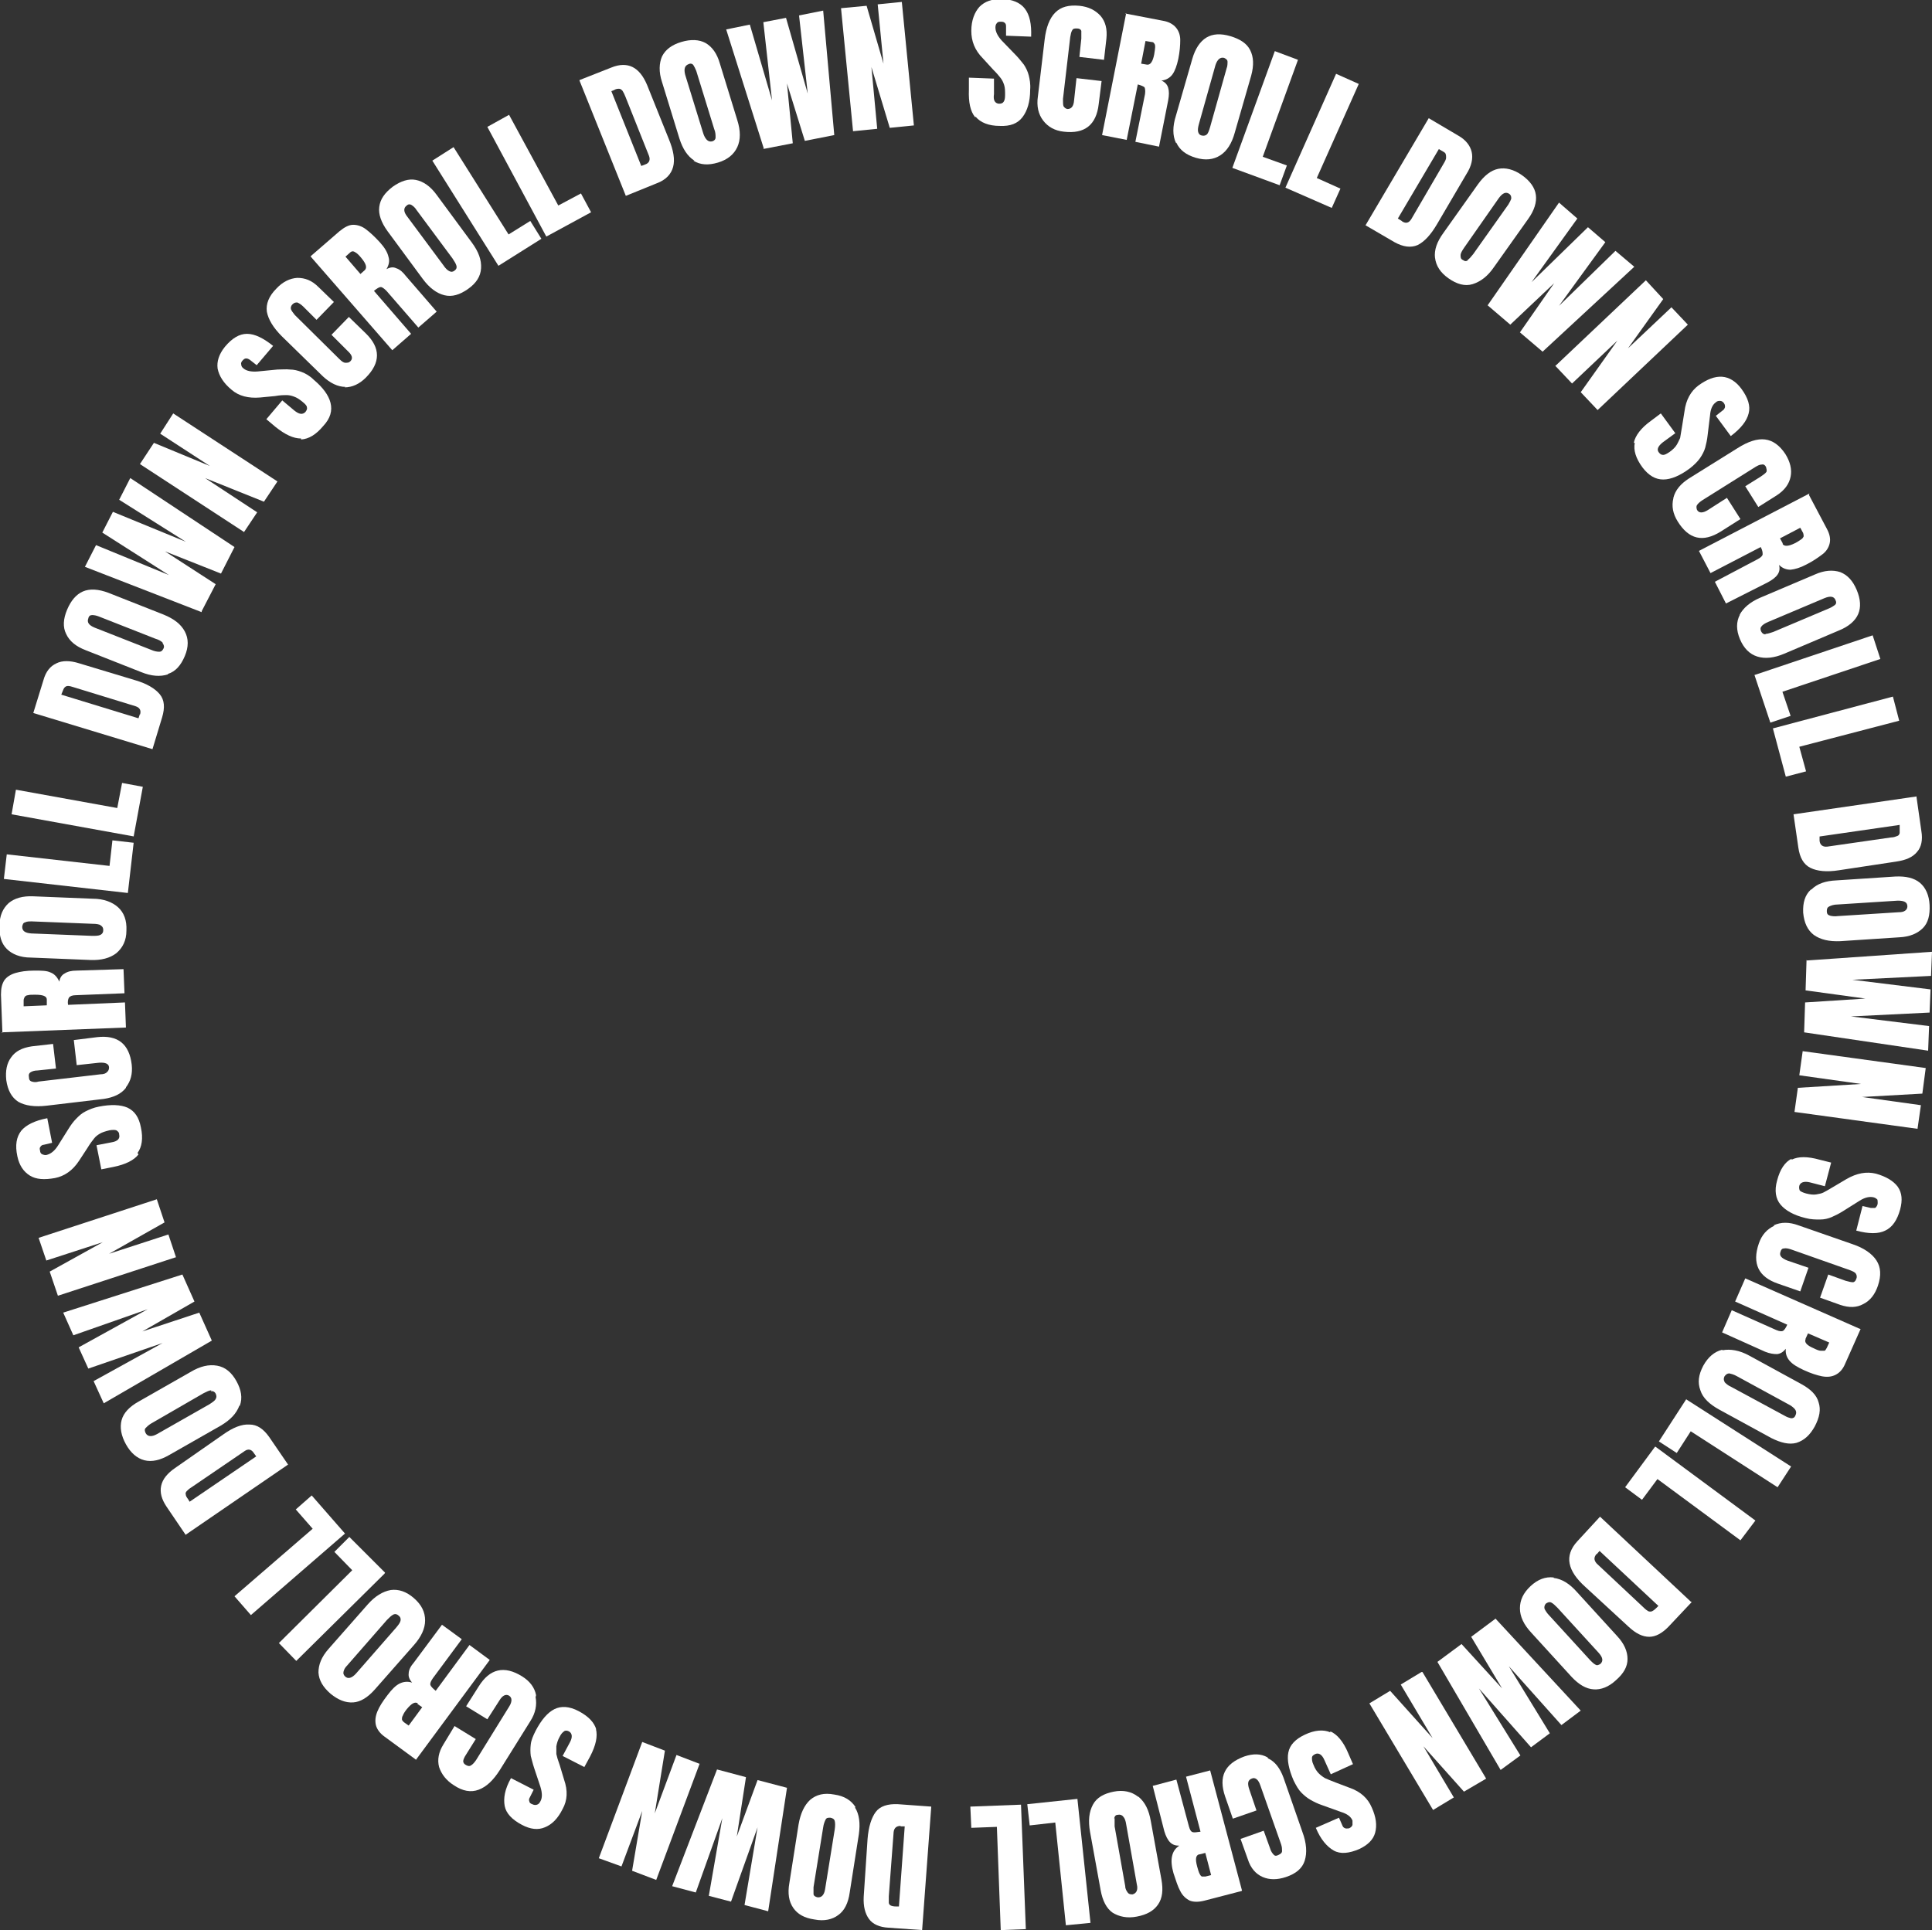 <?xml version="1.0" encoding="UTF-8"?>
<svg id="_レイヤー_1" data-name="レイヤー_1" xmlns="http://www.w3.org/2000/svg" version="1.1" viewBox="0 0 400.4 400.1">
  <rect x="0" y="0" width="400.4" height="400.1" fill="#333333" stroke="none"/>
  <!-- Generator: Adobe Illustrator 29.5.1, SVG Export Plug-In . SVG Version: 2.1.0 Build 141)  -->
  <defs>
    <style>
      .st0 {
        fill: #fff;
      }
    </style>
  </defs>
  <path class="st0" d="M202.1,24.3c-1-1.2-1.4-3.1-1.3-5.7v-2.5c0,0,5.2.2,5.2.2v3.2c-.2,1.3.2,1.9,1,2,.5,0,.8-.1,1-.4.2-.3.3-.7.3-1.4,0-.8,0-1.5-.2-2.1-.2-.6-.4-1-.7-1.4-.3-.4-.8-1-1.6-1.8l-2.1-2.3c-1.7-1.7-2.4-3.6-2.4-5.7,0-2.2.7-3.9,1.7-5,1.1-1.1,2.5-1.6,4.5-1.6,2.3,0,4,.8,4.9,2,1,1.3,1.4,3.2,1.3,5.8l-5.2-.2v-1.8c0-.3,0-.6-.2-.8-.2-.2-.4-.3-.8-.3-.4,0-.7,0-.9.3-.2.2-.3.5-.3.9,0,.8.4,1.7,1.3,2.7l2.9,3c.7.7,1.2,1.4,1.7,2,.4.6.8,1.4,1,2.2s.4,1.8.3,3c0,2.5-.6,4.4-1.6,5.7-1,1.3-2.5,1.9-4.7,1.8-2.3,0-4-.7-5-1.9Z"/>
  <path class="st0" d="M216.2,25c-1-1.3-1.4-3-1.1-5l1.4-11.8c.3-2.5,1-4.4,2.2-5.6,1.2-1.2,2.8-1.6,5-1.4,1.9.2,3.3.9,4.4,2.1,1,1.2,1.4,2.7,1.2,4.7l-.5,4.4-5.1-.6.4-3.8c0-.7,0-1.3,0-1.6-.1-.3-.4-.5-.9-.5-.5,0-.8,0-1,.4-.2.3-.3.8-.4,1.4l-1.5,12.8c0,.7,0,1.2.1,1.5.2.3.4.5.8.6.8,0,1.3-.5,1.4-1.8l.5-4.6,5.2.6-.6,4.8c-.5,4.3-2.9,6.2-7.2,5.7-1.9-.2-3.3-1-4.3-2.3Z"/>
  <path class="st0" d="M233.2,2.8l7.8,1.5c1.2.2,2.1.7,2.7,1.4.6.7.9,1.6.9,2.6,0,1.1-.1,2.4-.4,3.9-.3,1.4-.7,2.5-1.2,3.2-.5.7-1.3,1.2-2.3,1.3.7.3,1.2.8,1.4,1.5.2.7.2,1.5,0,2.6l-1.9,9.6-4.9-1,2-9.9c.1-.7,0-1.2-.1-1.4-.2-.2-.7-.4-1.4-.6l-2.3,11.5-5.1-1,5-25.3ZM237.7,13.4c.7.1,1.2-.6,1.5-2.1.1-.7.2-1.2.2-1.5s0-.6-.2-.8c-.1-.2-.3-.3-.6-.3l-1.2-.2-.9,4.7,1.2.2Z"/>
  <path class="st0" d="M243.7,29.6c-.7-1.5-.7-3.4,0-5.6l3.4-11.8c.6-2.1,1.6-3.6,2.9-4.4s3-.9,5-.3c2,.6,3.4,1.5,4.1,2.9.7,1.4.8,3.1.2,5.3l-3.4,11.8c-.6,2.2-1.6,3.8-3,4.7-1.4.9-3.1,1.1-5.1.5-2-.6-3.3-1.6-4-3.1ZM250.1,27.9c.3-.3.5-.9.7-1.6l3.4-12.1c.2-.5.2-1,.2-1.4s-.3-.6-.7-.8c-.8-.2-1.4.3-1.8,1.5l-3.4,12.1c-.2.7-.3,1.3-.2,1.7s.3.7.8.8c.4.1.8,0,1.1-.3Z"/>
  <path class="st0" d="M255.4,34.8l8.8-24.2,4.8,1.8-7.3,20.1,5,1.8-1.5,4.1-9.8-3.6Z"/>
  <path class="st0" d="M266.4,38.9l10.5-23.6,4.7,2.1-8.7,19.5,4.9,2.2-1.8,4-9.6-4.2Z"/>
  <path class="st0" d="M296.1,24.5l6.1,3.6c1.6.9,2.5,2.1,2.8,3.4.3,1.3,0,2.9-1.1,4.6l-6.1,10.4c-1.3,2.2-2.6,3.6-4,4.3-1.4.6-3,.4-4.8-.6l-6-3.5,13.1-22.2ZM290.6,45.9c.8.5,1.4.3,1.9-.5l6.7-11.5c.3-.5.5-.9.5-1.2,0-.3,0-.5-.1-.8s-.4-.4-.9-.7l-.5-.3-8.5,14.4.8.5Z"/>
  <path class="st0" d="M297.4,53.5c-.2-1.7.4-3.4,1.8-5.3l7.1-10c1.3-1.8,2.7-2.9,4.2-3.2,1.5-.3,3.2.1,4.9,1.3,1.7,1.2,2.7,2.6,2.9,4.1.2,1.5-.3,3.2-1.6,5l-7.1,10c-1.3,1.9-2.8,3-4.4,3.5s-3.3,0-5-1.2c-1.7-1.2-2.6-2.6-2.8-4.3ZM304.1,53.9c.4-.2.7-.6,1.2-1.2l7.3-10.3c.3-.5.5-.9.6-1.2,0-.4,0-.7-.4-1-.7-.5-1.4-.2-2.2.9l-7.2,10.3c-.4.6-.7,1.1-.7,1.5,0,.4,0,.8.5,1,.4.3.7.3,1.1,0Z"/>
  <path class="st0" d="M308.3,63.3l14.8-21.3,3.8,3.3-9.5,13.2,11.7-11.4,3.6,3.1-9.6,13.2,11.7-11.4,3.9,3.3-19,17.6-4.7-4,7.1-10.2-9.1,8.6-4.8-4.1Z"/>
  <path class="st0" d="M322.4,75.8l18.7-17.7,3.6,3.9-7.3,10.2,9-8.5,3.4,3.6-18.7,17.7-3.5-3.7,7.6-10.7-9.4,8.9-3.5-3.7Z"/>
  <path class="st0" d="M338.6,91.8c.3-1.5,1.5-3.1,3.6-4.6l2-1.5,3,4.1-2.6,1.9c-1,.8-1.3,1.5-.8,2.1.3.4.6.5.9.5s.7-.2,1.3-.6c.7-.5,1.2-1,1.5-1.5.3-.5.5-1,.7-1.4.1-.5.2-1.3.4-2.4l.5-3.1c.3-2.4,1.3-4.2,2.9-5.4,1.8-1.3,3.4-1.9,4.9-1.8,1.5.1,2.9,1,4,2.5,1.4,1.9,1.9,3.6,1.5,5.1-.4,1.6-1.6,3.1-3.7,4.7l-3.1-4.2,1.4-1.1c.3-.2.4-.4.5-.7,0-.3,0-.5-.2-.8-.2-.3-.5-.5-.8-.5-.3,0-.6,0-.9.3-.7.5-1.1,1.4-1.2,2.7l-.5,4.1c-.1,1-.3,1.8-.5,2.6-.2.7-.6,1.5-1.1,2.2-.5.7-1.2,1.4-2.1,2.1-2,1.5-3.9,2.3-5.5,2.3-1.6,0-3-.8-4.3-2.5-1.4-1.9-1.9-3.6-1.6-5.1Z"/>
  <path class="st0" d="M346.8,103.2c.4-1.6,1.5-2.9,3.2-4l10.1-6.3c2.2-1.4,4.1-2,5.7-1.8,1.6.2,3,1.2,4.2,3,1,1.6,1.4,3.2,1.1,4.7-.3,1.5-1.2,2.8-2.9,3.9l-3.8,2.4-2.7-4.3,3.2-2c.6-.4,1-.7,1.2-1,.1-.3,0-.6-.1-1-.2-.4-.5-.6-.9-.5-.4,0-.8.2-1.3.5l-11,6.9c-.6.4-.9.7-1.1,1-.2.3-.1.7,0,1,.4.7,1.2.7,2.3,0l3.9-2.5,2.8,4.4-4.1,2.6c-3.7,2.3-6.6,1.6-8.9-2.1-1-1.6-1.3-3.2-.9-4.8Z"/>
  <path class="st0" d="M374.9,102.6l3.7,7c.6,1.1.8,2.1.6,3-.2.9-.7,1.7-1.5,2.3s-1.9,1.4-3.3,2.1c-1.3.7-2.4,1-3.3,1.1-.9,0-1.7-.3-2.4-1,.2.8.1,1.4-.3,2-.4.6-1.1,1.1-2,1.6l-8.7,4.4-2.3-4.5,8.9-4.7c.6-.3,1-.7,1-1,0-.3,0-.8-.4-1.5l-10.4,5.4-2.4-4.6,22.9-11.9ZM369.4,112.7c.3.6,1.2.6,2.6-.1.6-.3,1-.6,1.3-.8.3-.2.4-.4.5-.6,0-.2,0-.4-.1-.7l-.6-1.1-4.2,2.2.6,1.1Z"/>
  <path class="st0" d="M360.5,127.5c.8-1.5,2.2-2.7,4.3-3.6l11.3-4.8c2-.9,3.8-1,5.3-.5,1.5.6,2.6,1.8,3.4,3.7.8,1.9.9,3.6.3,5s-2,2.6-4,3.4l-11.3,4.8c-2.1.9-4,1.1-5.6.6-1.6-.5-2.8-1.7-3.6-3.6s-.8-3.6,0-5.1ZM365.9,131.4c.4,0,1-.2,1.6-.4l11.6-4.9c.5-.2.9-.5,1.2-.7.3-.3.3-.6.1-1-.3-.8-1.1-.9-2.3-.4l-11.6,4.9c-.7.3-1.2.6-1.4.9-.3.3-.3.7-.1,1.1.2.4.5.6.9.6Z"/>
  <path class="st0" d="M363.7,139.9l24.4-8.2,1.6,4.9-20.3,6.8,1.7,5-4.2,1.4-3.3-9.9Z"/>
  <path class="st0" d="M367.4,151l24.9-6.6,1.3,5-20.7,5.4,1.4,5.1-4.2,1.1-2.7-10.1Z"/>
  <path class="st0" d="M397.2,165.3l1,7c.3,1.8,0,3.3-.9,4.3-.9,1.1-2.3,1.7-4.3,2l-11.9,1.8c-2.5.4-4.5.2-5.9-.5-1.4-.7-2.2-2.1-2.5-4.2l-1-6.9,25.5-3.7ZM377.1,174.3c.1.9.7,1.3,1.6,1.2l13.2-1.9c.6,0,1-.2,1.3-.3s.4-.3.5-.6c0-.3,0-.6,0-1.1v-.6c0,0-16.6,2.4-16.6,2.4v.9Z"/>
  <path class="st0" d="M375.4,184.4c1.2-1.2,2.9-1.8,5.2-1.9l12.2-.8c2.2-.1,3.9.3,5.1,1.3s1.9,2.6,2,4.6c.1,2.1-.3,3.7-1.4,4.8-1.1,1.1-2.7,1.8-4.9,1.9l-12.2.8c-2.3.1-4.1-.3-5.5-1.3-1.3-1-2-2.5-2.2-4.6-.1-2.1.4-3.7,1.6-4.8ZM379.2,189.8c.4.1,1,.2,1.7.1l12.6-.8c.6,0,1-.1,1.3-.3.3-.2.5-.5.5-.9,0-.9-.7-1.2-2-1.2l-12.5.8c-.7,0-1.3.2-1.7.4-.4.2-.5.5-.5,1,0,.5.2.8.7.9Z"/>
  <path class="st0" d="M374.5,199.1l25.9-1.8-.2,5-16.3.8,16.2,2-.2,4.8-16.3.8,16.2,2-.2,5.1-25.7-3.8.2-6.2,12.5-.8-12.4-1.7.2-6.3Z"/>
  <path class="st0" d="M373.6,217.9l25.5,3.5-.7,5.3-12.5.7,12.2,1.7-.7,4.9-25.5-3.5.7-5,13.1-.8-12.8-1.8.7-5Z"/>
  <path class="st0" d="M371.3,240.4c1.4-.7,3.3-.7,5.8,0l2.4.6-1.3,4.9-3.1-.8c-1.2-.3-2,0-2.2.7-.1.4,0,.8.1,1,.2.2.6.4,1.3.6.8.2,1.5.3,2.1.2s1.1-.2,1.5-.4c.4-.2,1.1-.6,2.1-1.2l2.7-1.6c2.1-1.2,4.1-1.6,6.1-1.1,2.1.6,3.6,1.5,4.5,2.7.9,1.3,1,2.8.5,4.7-.6,2.2-1.6,3.7-3.1,4.4-1.4.7-3.4.7-6,0l1.3-5.1,1.7.4c.3,0,.6,0,.9,0,.2-.1.4-.4.5-.7.1-.4,0-.7,0-1-.2-.2-.4-.4-.8-.5-.8-.2-1.8,0-2.9.7l-3.5,2.2c-.8.5-1.6.9-2.3,1.2-.7.3-1.5.5-2.4.5-.9,0-1.9,0-3-.3-2.5-.6-4.2-1.6-5.2-2.8-1-1.2-1.3-2.9-.7-5,.6-2.3,1.6-3.8,3-4.5Z"/>
  <path class="st0" d="M367.6,254c1.5-.7,3.2-.7,5.1,0l11.2,3.9c2.4.8,4.1,2,5,3.4.9,1.4,1,3.1.3,5.2-.6,1.8-1.6,3.1-3,3.8-1.4.8-3,.8-4.8.2l-4.2-1.5,1.7-4.8,3.6,1.3c.7.2,1.2.3,1.5.3.3,0,.6-.3.7-.7.2-.4.1-.8-.1-1.1-.2-.3-.7-.5-1.2-.7l-12.2-4.3c-.6-.2-1.1-.3-1.5-.2-.4,0-.6.3-.7.7-.3.8.2,1.3,1.4,1.8l4.4,1.5-1.7,4.9-4.6-1.6c-4.1-1.4-5.4-4.2-4-8.3.6-1.8,1.7-3,3.2-3.7Z"/>
  <path class="st0" d="M385.6,275.5l-3.2,7.2c-.5,1.2-1.2,1.9-2,2.3-.8.4-1.7.5-2.8.3-1-.2-2.3-.6-3.8-1.3-1.3-.6-2.3-1.2-2.9-1.9-.6-.7-.9-1.5-.8-2.5-.5.6-1,1-1.8,1.1-.7,0-1.5-.1-2.5-.5l-8.9-4,2-4.6,9.2,4.1c.7.3,1.1.3,1.4.2.3-.2.6-.6.9-1.3l-10.8-4.8,2.1-4.8,23.6,10.4ZM374.2,277.6c-.3.7.3,1.3,1.7,1.9.6.3,1.1.5,1.4.5s.6,0,.8,0,.3-.3.5-.6l.5-1.1-4.4-1.9-.5,1.1Z"/>
  <path class="st0" d="M357,279.9c1.6-.3,3.5,0,5.5,1.1l10.8,5.9c2,1.1,3.2,2.3,3.6,3.8.5,1.5.2,3.1-.8,5-1,1.8-2.2,2.9-3.8,3.4-1.5.4-3.2,0-5.2-1l-10.8-5.9c-2-1.1-3.4-2.4-3.9-4-.6-1.6-.4-3.2.6-5.1,1-1.8,2.3-2.9,3.9-3.3ZM357.4,286.5c.3.3.7.7,1.4,1l11.1,6c.5.3.9.4,1.3.5.4,0,.7-.1.9-.6.4-.8,0-1.4-1.1-2.1l-11-6c-.7-.4-1.2-.5-1.6-.6-.4,0-.7.2-1,.6-.2.4-.2.8,0,1.1Z"/>
  <path class="st0" d="M349.5,290.1l21.7,13.9-2.8,4.3-18-11.6-2.9,4.5-3.7-2.4,5.7-8.8Z"/>
  <path class="st0" d="M343.1,299.9l20.7,15.3-3.1,4.1-17.2-12.7-3.2,4.3-3.5-2.6,6.2-8.4Z"/>
  <path class="st0" d="M350.6,332.1l-4.9,5.2c-1.3,1.3-2.6,2-3.9,2-1.4,0-2.8-.7-4.3-2.1l-8.9-8.2c-1.9-1.7-3-3.3-3.3-4.9-.3-1.5.2-3.1,1.6-4.6l4.7-5.1,18.8,17.6ZM330.9,322.1c-.6.7-.6,1.3,0,2l9.7,9.1c.4.4.8.7,1,.8.3.1.5.1.8,0,.2-.1.5-.3.9-.7l.4-.4-12.2-11.4-.6.7Z"/>
  <path class="st0" d="M322,327.1c1.7.2,3.3,1.2,4.8,2.9l8.3,9.1c1.5,1.6,2.2,3.2,2.2,4.8,0,1.6-.8,3-2.4,4.4-1.5,1.4-3.1,2-4.6,1.9-1.6-.1-3.1-1-4.6-2.6l-8.3-9.1c-1.6-1.7-2.4-3.4-2.4-5.1,0-1.7.7-3.2,2.2-4.6,1.5-1.4,3.1-2,4.8-1.8ZM320.1,333.5c.2.4.5.9,1,1.4l8.5,9.3c.4.4.7.7,1.1.9.3.2.7,0,1-.2.6-.6.5-1.3-.4-2.3l-8.5-9.3c-.5-.5-.9-.9-1.3-1.1-.4-.2-.8,0-1.1.2-.3.3-.4.7-.3,1.1Z"/>
  <path class="st0" d="M310,335.6l17.6,19-4,3-10.9-12.2,8.5,13.9-3.9,2.9-10.8-12.2,8.6,13.9-4.1,3-13.1-22.4,5-3.7,8.4,9.2-6.4-10.7,5.1-3.8Z"/>
  <path class="st0" d="M294.8,346.6l13.2,22.1-4.6,2.7-8.4-9.4,6.3,10.6-4.3,2.6-13.2-22.1,4.3-2.6,8.8,9.8-6.6-11.1,4.3-2.6Z"/>
  <path class="st0" d="M275.7,358.9c1.4.6,2.7,2.1,3.7,4.5l1,2.3-4.6,2.1-1.3-2.9c-.5-1.2-1.2-1.6-1.9-1.3-.4.2-.7.4-.7.8,0,.3,0,.8.3,1.4.3.8.7,1.4,1.1,1.8.4.4.8.7,1.3,1,.4.2,1.2.5,2.2.9l2.9,1.1c2.3.8,3.8,2.2,4.6,4.1.9,2,1.1,3.7.7,5.2s-1.6,2.6-3.3,3.4c-2.1.9-3.9,1.1-5.3.3s-2.7-2.3-3.7-4.7l4.8-2.1.7,1.6c.1.3.3.5.6.6.3.1.5,0,.8,0,.4-.2.6-.4.7-.7,0-.3,0-.6,0-.9-.3-.8-1.1-1.4-2.4-1.8l-3.9-1.4c-.9-.3-1.7-.7-2.4-1.1-.7-.4-1.3-.9-1.9-1.5-.6-.6-1.1-1.5-1.6-2.5-1-2.3-1.4-4.3-1.1-5.8.3-1.6,1.5-2.8,3.4-3.7,2.1-1,3.9-1.1,5.3-.5Z"/>
  <path class="st0" d="M262.8,364.5c1.5.7,2.5,2.1,3.2,4l3.9,11.2c.9,2.4,1,4.4.5,6-.5,1.6-1.8,2.7-3.9,3.4-1.8.6-3.4.6-4.8,0-1.4-.6-2.5-1.8-3.1-3.7l-1.5-4.2,4.8-1.7,1.3,3.6c.2.7.5,1.1.8,1.4s.6.2,1,0c.4-.2.7-.4.7-.8,0-.4,0-.8-.2-1.4l-4.3-12.2c-.2-.6-.5-1.1-.8-1.3-.3-.2-.6-.3-1-.1-.8.3-.9,1-.5,2.2l1.5,4.4-4.9,1.7-1.6-4.6c-1.4-4.1-.1-6.8,4-8.3,1.8-.6,3.4-.6,4.8.2Z"/>
  <path class="st0" d="M257.3,392l-7.7,2c-1.2.3-2.2.3-3,0-.8-.4-1.5-1-2-2-.5-.9-.9-2.2-1.4-3.7-.4-1.4-.5-2.6-.3-3.5.2-.9.6-1.6,1.5-2.2-.8,0-1.4-.2-1.9-.7s-.9-1.3-1.2-2.3l-2.4-9.4,4.9-1.3,2.6,9.7c.2.7.4,1.1.8,1.2.3.1.8,0,1.6-.1l-3-11.4,5-1.3,6.6,24.9ZM248.5,384.4c-.7.2-.8,1-.4,2.5.2.7.3,1.1.5,1.5s.3.5.5.6c.2,0,.4,0,.7,0l1.2-.3-1.2-4.6-1.2.3Z"/>
  <path class="st0" d="M236,372.5c1.3,1.1,2.1,2.7,2.5,5l2.2,12.1c.4,2.2.2,3.9-.7,5.2-.9,1.3-2.3,2.1-4.4,2.5-2,.4-3.7,0-5-.8-1.3-.9-2.1-2.5-2.5-4.7l-2.2-12.1c-.4-2.3-.2-4.1.6-5.6s2.3-2.3,4.3-2.7c2-.4,3.7,0,5,1ZM231,376.9c0,.4,0,1,0,1.7l2.2,12.4c0,.6.3,1,.5,1.3.2.3.5.4,1,.4.8-.2,1.2-.9.9-2.1l-2.2-12.4c-.1-.7-.3-1.3-.6-1.6-.2-.3-.6-.5-1.1-.4-.5,0-.7.3-.8.8Z"/>
  <path class="st0" d="M223.3,373l2.7,25.6-5.1.5-2.2-21.3-5.3.6-.5-4.4,10.4-1.1Z"/>
  <path class="st0" d="M211.6,374.1l1,25.8-5.2.2-.8-21.4-5.3.2-.2-4.4,10.5-.4Z"/>
  <path class="st0" d="M191.2,400.1l-7.1-.5c-1.8-.1-3.2-.7-4-1.8-.8-1.1-1.2-2.6-1.1-4.6l.8-12c.2-2.5.8-4.4,1.7-5.6s2.5-1.7,4.6-1.6l6.9.5-1.9,25.7ZM186.7,378.5c-.9,0-1.4.4-1.5,1.3l-1,13.3c0,.6,0,1,0,1.3,0,.3.2.5.4.6.2.1.6.2,1.1.2h.6s1.2-16.6,1.2-16.6h-.9Z"/>
  <path class="st0" d="M177.2,374.7c.9,1.4,1.1,3.3.8,5.5l-1.9,12.1c-.3,2.2-1.1,3.8-2.4,4.7-1.2.9-2.9,1.3-4.9.9-2.1-.3-3.5-1.1-4.4-2.4s-1.2-3-.8-5.2l1.9-12.1c.4-2.3,1.2-4,2.4-5.1,1.3-1.1,2.9-1.5,5-1.1,2.1.3,3.5,1.2,4.4,2.6ZM171.1,377.2c-.2.4-.4.9-.5,1.6l-2,12.4c0,.6,0,1,0,1.4s.4.6.8.7c.8.1,1.4-.4,1.6-1.7l2-12.4c.1-.7.1-1.3,0-1.7s-.4-.6-.9-.7c-.5,0-.8,0-1,.4Z"/>
  <path class="st0" d="M163.1,370.6l-3.9,25.6-4.9-1.3,2.7-16.1-5.5,15.4-4.6-1.2,2.8-16.1-5.5,15.4-4.9-1.3,9.3-24.2,6,1.6-1.9,12.3,4.3-11.7,6.1,1.6Z"/>
  <path class="st0" d="M145,365.6l-9,24.1-5-1.9,2.1-12.4-4.3,11.5-4.7-1.7,9-24.1,4.7,1.8-2.1,13,4.5-12.1,4.7,1.8Z"/>
  <path class="st0" d="M123.5,358.4c.4,1.5,0,3.4-1.2,5.7l-1.2,2.2-4.5-2.3,1.5-2.8c.6-1.1.5-1.9-.2-2.3-.4-.2-.8-.2-1,0-.3.2-.6.5-.9,1.1-.4.7-.6,1.4-.7,2,0,.6,0,1.1,0,1.6.1.5.3,1.2.7,2.3l.9,3c.8,2.3.7,4.3-.3,6.1-1,2-2.2,3.2-3.7,3.8-1.4.6-3,.4-4.7-.5-2.1-1.1-3.3-2.4-3.6-3.9-.3-1.6,0-3.5,1.3-5.8l4.7,2.4-.8,1.6c-.2.3-.2.6-.1.8,0,.3.3.5.6.6.4.2.7.2,1,.1.3-.1.5-.3.7-.7.4-.7.4-1.7,0-3l-1.3-3.9c-.3-.9-.5-1.8-.7-2.5-.1-.8-.1-1.6,0-2.4.1-.9.5-1.8,1-2.8,1.2-2.3,2.5-3.8,3.9-4.5,1.4-.7,3.1-.6,5,.4,2.1,1.1,3.3,2.4,3.7,3.9Z"/>
  <path class="st0" d="M111,351.8c.3,1.6,0,3.3-1.1,5l-6.3,10.1c-1.4,2.2-2.8,3.5-4.4,4.1s-3.3.3-5.1-.9c-1.6-1-2.6-2.3-3.1-3.8-.4-1.5-.1-3.1.9-4.7l2.3-3.8,4.4,2.7-2,3.2c-.4.6-.6,1.1-.6,1.4,0,.3.2.6.6.8.4.2.7.3,1.1,0,.3-.2.6-.5,1-1.1l6.8-11c.4-.6.5-1.1.5-1.4,0-.4-.2-.7-.5-.9-.7-.4-1.4,0-2,1l-2.5,3.9-4.4-2.7,2.6-4.1c2.3-3.7,5.3-4.4,9-2.1,1.6,1,2.6,2.3,2.9,3.9Z"/>
  <path class="st0" d="M86.1,364.7l-6.4-4.7c-1-.7-1.6-1.6-1.8-2.4-.2-.9-.1-1.8.3-2.8s1.1-2.1,2.1-3.4c.9-1.2,1.7-2,2.5-2.4s1.7-.5,2.6-.2c-.5-.6-.8-1.2-.7-1.9,0-.7.4-1.5,1.1-2.3l5.8-7.8,4.1,3-6,8.1c-.4.6-.6,1-.5,1.4.1.3.5.7,1.1,1.2l7-9.5,4.2,3.1-15.3,20.7ZM86.6,353.1c-.6-.4-1.3,0-2.3,1.2-.4.5-.7,1-.8,1.3-.2.3-.2.6-.2.8,0,.2.2.4.4.6l1,.7,2.8-3.8-1-.7Z"/>
  <path class="st0" d="M88.1,335.9c0,1.7-.8,3.4-2.3,5.1l-8.1,9.2c-1.5,1.7-3,2.6-4.5,2.7-1.6.1-3.1-.5-4.7-1.8-1.6-1.4-2.4-2.8-2.5-4.4,0-1.6.6-3.2,2.1-4.9l8.1-9.2c1.5-1.7,3.1-2.7,4.8-3,1.6-.2,3.2.3,4.8,1.7,1.6,1.4,2.3,2.9,2.3,4.6ZM81.5,334.7c-.4.2-.8.6-1.3,1.1l-8.3,9.5c-.4.4-.6.8-.7,1.2s0,.7.3,1c.6.6,1.4.4,2.3-.6l8.3-9.5c.5-.6.8-1,.9-1.4.1-.4,0-.8-.4-1.1-.3-.3-.7-.4-1.1-.2Z"/>
  <path class="st0" d="M79.7,326.2l-18.3,18.1-3.6-3.7,15.2-15.1-3.7-3.8,3.1-3.1,7.4,7.4Z"/>
  <path class="st0" d="M71.5,317.9l-19.5,16.9-3.4-3.9,16.2-14-3.5-4,3.3-2.9,6.9,7.9Z"/>
  <path class="st0" d="M38.5,318.2l-4-5.9c-1-1.5-1.4-2.9-1.1-4.3s1.3-2.6,2.9-3.7l9.9-6.9c2.1-1.5,3.9-2.2,5.5-2.1,1.6,0,2.9.9,4.1,2.6l3.9,5.7-21.3,14.6ZM52.6,301.2c-.5-.8-1.2-.9-1.9-.4l-11,7.5c-.5.3-.8.6-1,.8-.2.2-.3.5-.2.7,0,.3.2.6.5,1l.3.5,13.8-9.4-.5-.7Z"/>
  <path class="st0" d="M49.6,291.4c-.6,1.6-1.8,2.9-3.8,4.1l-10.7,6.1c-1.9,1.1-3.6,1.5-5.2,1.1-1.5-.4-2.8-1.5-3.8-3.3-1-1.8-1.3-3.5-.9-5s1.6-2.8,3.6-3.9l10.7-6.1c2-1.2,3.8-1.6,5.5-1.3s3,1.4,4,3.2,1.3,3.5.7,5.1ZM43.8,288.2c-.4,0-1,.3-1.6.6l-10.9,6.3c-.5.3-.8.6-1.1.9s-.2.7,0,1.1c.4.7,1.2.8,2.3.2l10.9-6.2c.6-.4,1.1-.7,1.3-1.1.2-.3.2-.7,0-1.1-.2-.4-.6-.6-1-.5Z"/>
  <path class="st0" d="M43.9,277.9l-22.4,13-2.1-4.6,14.3-7.9-15.4,5.3-2-4.4,14.3-7.9-15.4,5.4-2.1-4.7,24.7-7.9,2.5,5.6-10.8,6.2,11.8-3.9,2.6,5.8Z"/>
  <path class="st0" d="M36.5,260.6l-24.5,8-1.7-5,11-6.1-11.7,3.8-1.6-4.7,24.5-8,1.6,4.8-11.5,6.5,12.3-4,1.6,4.8Z"/>
  <path class="st0" d="M28.7,239.3c-.9,1.2-2.7,2.1-5.2,2.6l-2.5.5-1-5,3.1-.6c1.3-.2,1.8-.8,1.6-1.6,0-.5-.3-.7-.6-.9-.3-.1-.8-.1-1.4,0-.8.2-1.5.4-2,.7s-.9.6-1.2,1c-.3.4-.8,1-1.4,2l-1.7,2.6c-1.3,2-3,3.2-5,3.6-2.2.4-3.9.3-5.2-.5s-2.2-2.1-2.6-4c-.5-2.3-.2-4,.8-5.3,1-1.2,2.8-2.1,5.4-2.6l1,5.1-1.7.4c-.3,0-.6.2-.7.4-.2.2-.2.5-.1.8,0,.4.2.7.5.8s.6.2.9.1c.8-.2,1.6-.8,2.3-1.9l2.2-3.5c.5-.8,1-1.5,1.6-2.1s1.1-1.1,1.9-1.5c.8-.4,1.7-.8,2.8-1,2.5-.5,4.5-.4,5.9.2,1.5.7,2.4,2,2.8,4.1.5,2.3.2,4.1-.7,5.3Z"/>
  <path class="st0" d="M26.1,225.5c-1,1.3-2.6,2-4.6,2.3l-11.8,1.4c-2.5.3-4.5,0-5.9-.8-1.4-.9-2.2-2.4-2.5-4.5-.2-1.9.1-3.5,1-4.7.9-1.3,2.3-2,4.3-2.3l4.4-.5.6,5.1-3.8.4c-.7,0-1.2.2-1.5.4-.3.2-.4.5-.3,1,0,.5.2.8.6.9.3.1.8.2,1.4,0l12.8-1.5c.7,0,1.2-.2,1.4-.5.3-.2.4-.6.4-.9,0-.8-.8-1.1-2.1-1l-4.6.5-.6-5.2,4.8-.6c4.3-.5,6.7,1.4,7.2,5.7.2,1.9-.2,3.4-1.2,4.7Z"/>
  <path class="st0" d="M.5,214.1l-.3-7.9c0-1.3.2-2.2.7-3,.5-.7,1.3-1.2,2.3-1.5,1-.3,2.3-.5,3.9-.5,1.5,0,2.6,0,3.4.4.8.3,1.4,1,1.8,1.9.1-.8.5-1.4,1.1-1.7.6-.4,1.4-.6,2.5-.6l9.7-.3.2,5-10.1.4c-.7,0-1.2.2-1.4.5-.2.3-.3.8-.2,1.5l11.8-.5.2,5.2-25.8,1ZM9.7,207.2c0-.7-.8-1-2.4-1-.7,0-1.2,0-1.5.1-.3,0-.6.2-.7.4-.1.2-.2.4-.2.7v1.2s4.8-.2,4.8-.2v-1.2Z"/>
  <path class="st0" d="M24.1,197.6c-1.3,1-3.1,1.5-5.4,1.4l-12.3-.5c-2.2,0-3.9-.7-5-1.8-1.1-1.1-1.6-2.7-1.5-4.8,0-2.1.7-3.6,1.9-4.7,1.2-1,2.9-1.5,5.1-1.4l12.3.5c2.3,0,4.1.7,5.3,1.8,1.2,1.1,1.8,2.7,1.7,4.8,0,2.1-.8,3.6-2.1,4.7ZM20.9,191.8c-.4-.2-.9-.3-1.7-.3l-12.6-.5c-.6,0-1,0-1.4.2-.4.1-.5.4-.6.9,0,.9.6,1.3,1.9,1.4l12.6.5c.7,0,1.3,0,1.7-.2.4-.2.6-.5.6-1,0-.5-.2-.8-.6-1Z"/>
  <path class="st0" d="M26.4,185.1l-25.6-2.9.6-5.1,21.3,2.4.6-5.3,4.4.5-1.2,10.4Z"/>
  <path class="st0" d="M27.8,173.4l-25.4-4.6.9-5.1,21,3.8,1-5.2,4.3.8-1.9,10.3Z"/>
  <path class="st0" d="M6.9,147.8l2.1-6.8c.5-1.8,1.4-2.9,2.7-3.5,1.2-.6,2.8-.6,4.7,0l11.6,3.5c2.4.7,4.1,1.7,5.1,2.9,1,1.2,1.1,2.8.5,4.8l-2,6.6-24.7-7.5ZM29,148.2c.3-.9,0-1.5-.9-1.8l-12.7-3.9c-.6-.2-1-.3-1.3-.3-.3,0-.5.1-.7.3-.2.2-.3.5-.5,1l-.2.5,16,4.9.3-.9Z"/>
  <path class="st0" d="M34.8,139.8c-1.6.5-3.4.4-5.6-.5l-11.4-4.5c-2.1-.8-3.4-1.9-4.1-3.4-.7-1.4-.6-3.1.2-5,.8-1.9,1.9-3.2,3.3-3.8,1.4-.6,3.2-.5,5.3.3l11.4,4.5c2.2.9,3.6,2,4.4,3.5s.8,3.2,0,5.1c-.8,1.9-1.9,3.2-3.5,3.7ZM33.7,133.2c-.3-.3-.8-.6-1.5-.8l-11.7-4.6c-.5-.2-1-.3-1.4-.3-.4,0-.7.2-.8.7-.3.8.1,1.4,1.3,1.9l11.7,4.6c.7.3,1.2.4,1.7.4s.7-.3.9-.7c.2-.4,0-.8-.2-1.1Z"/>
  <path class="st0" d="M41.8,126.9l-24.2-9.4,2.3-4.5,15.1,6.2-13.8-8.8,2.2-4.3,15.1,6.2-13.8-8.7,2.3-4.5,21.6,14.3-2.8,5.5-11.6-4.6,10.5,6.8-2.9,5.6Z"/>
  <path class="st0" d="M50.6,110.3l-21.6-14.1,2.9-4.4,11.6,4.8-10.3-6.7,2.7-4.2,21.6,14.1-2.8,4.2-12.2-4.9,10.8,7.1-2.8,4.2Z"/>
  <path class="st0" d="M62.4,90.9c-1.6,0-3.3-.8-5.3-2.4l-1.9-1.6,3.3-3.9,2.5,2.1c1,.8,1.7.9,2.3.3.3-.4.4-.7.3-1,0-.3-.4-.7-.9-1.1-.6-.5-1.2-.9-1.8-1.1-.5-.2-1.1-.3-1.5-.3-.5,0-1.3,0-2.4.2l-3.1.3c-2.4.2-4.4-.3-5.9-1.6-1.7-1.4-2.6-2.9-2.9-4.4-.2-1.5.3-3,1.5-4.5,1.5-1.8,3-2.7,4.6-2.7,1.6,0,3.4.9,5.4,2.5l-3.4,4-1.4-1.1c-.3-.2-.5-.3-.8-.3-.3,0-.5.2-.7.4-.3.3-.4.6-.3.9,0,.3.2.6.5.8.6.5,1.6.7,2.9.6l4.1-.4c1,0,1.8-.1,2.6,0,.8,0,1.6.2,2.4.5s1.7.8,2.5,1.6c1.9,1.6,3.1,3.2,3.5,4.8.4,1.6,0,3.2-1.5,4.8-1.5,1.8-3,2.7-4.6,2.8Z"/>
  <path class="st0" d="M71.6,80.2c-1.6,0-3.2-.8-4.7-2.2l-8.5-8.3c-1.8-1.8-2.8-3.5-3.1-5.1-.2-1.6.4-3.2,2-4.8,1.3-1.4,2.8-2.1,4.3-2.2,1.6,0,3,.5,4.4,1.9l3.2,3.1-3.6,3.7-2.7-2.7c-.5-.5-1-.8-1.3-.9-.3,0-.6,0-1,.4-.3.3-.4.7-.3,1,.1.3.4.7.8,1.2l9.2,9.1c.5.5.9.8,1.3.8.4,0,.7,0,1-.3.6-.6.4-1.3-.6-2.2l-3.3-3.3,3.6-3.7,3.5,3.4c3.1,3,3.1,6.1,0,9.2-1.3,1.3-2.8,2-4.4,2Z"/>
  <path class="st0" d="M64.4,53.1l6-5.2c1-.8,1.9-1.3,2.8-1.3s1.8.3,2.6.9,1.8,1.5,2.9,2.7c1,1.1,1.6,2.1,1.8,3,.3.9.1,1.7-.4,2.6.7-.4,1.4-.5,2-.2.7.2,1.4.8,2,1.6l6.4,7.4-3.8,3.3-6.6-7.6c-.5-.5-.9-.8-1.2-.8-.3,0-.8.3-1.4.8l7.7,8.9-3.9,3.4-16.9-19.4ZM75.6,56c.5-.5.3-1.3-.7-2.5-.4-.5-.8-.9-1.1-1.1-.3-.2-.5-.3-.7-.3-.2,0-.4.1-.6.3l-.9.8,3.1,3.6.9-.8Z"/>
  <path class="st0" d="M92.1,61.2c-1.6-.4-3.1-1.5-4.5-3.4l-7.3-9.9c-1.3-1.8-1.9-3.5-1.7-5,.2-1.6,1.1-2.9,2.8-4.2,1.7-1.2,3.3-1.7,4.8-1.4,1.5.3,3,1.3,4.3,3.1l7.3,9.9c1.4,1.9,2,3.6,1.9,5.3-.1,1.7-1,3.1-2.7,4.3-1.7,1.2-3.3,1.7-4.9,1.3ZM94.6,55.1c-.1-.4-.4-.9-.8-1.5l-7.5-10.1c-.3-.5-.7-.8-1-1-.3-.2-.7-.2-1,.1-.7.5-.7,1.3.1,2.3l7.5,10.1c.4.6.8,1,1.2,1.2.4.2.7.2,1.1-.1.4-.3.5-.6.4-1Z"/>
  <path class="st0" d="M103.3,55.1l-13.7-21.8,4.4-2.8,11.4,18.1,4.5-2.8,2.3,3.7-8.9,5.6Z"/>
  <path class="st0" d="M113.2,49l-12.2-22.7,4.5-2.5,10.2,18.8,4.7-2.5,2.1,3.9-9.2,5Z"/>
  <path class="st0" d="M120.1,16.6l6.6-2.6c1.7-.7,3.2-.7,4.4-.1,1.2.6,2.2,1.8,3,3.7l4.5,11.2c1,2.4,1.3,4.3.9,5.8-.4,1.5-1.5,2.7-3.4,3.4l-6.4,2.6-9.6-23.9ZM133.7,34.1c.9-.3,1.1-1,.8-1.8l-4.9-12.3c-.2-.5-.4-.9-.6-1.2-.2-.2-.4-.4-.7-.4-.3,0-.6,0-1.1.3l-.5.2,6.2,15.5.8-.3Z"/>
  <path class="st0" d="M143.9,33.3c-1.4-.9-2.4-2.4-3.1-4.6l-3.6-11.7c-.7-2.1-.6-3.9,0-5.3.7-1.4,2-2.4,4-3,2-.6,3.7-.5,5,.2,1.4.8,2.4,2.2,3,4.3l3.6,11.7c.7,2.2.7,4.1,0,5.6-.7,1.5-2,2.6-4,3.2-2,.6-3.7.5-5.1-.4ZM148.3,28.4c0-.4,0-1-.3-1.7l-3.7-12c-.2-.5-.4-.9-.6-1.2s-.6-.4-1-.2c-.8.3-1,1-.7,2.2l3.7,12c.2.7.5,1.2.8,1.5.3.3.7.4,1.1.3.4-.1.7-.4.7-.8Z"/>
  <path class="st0" d="M158.3,30.8l-7.8-24.7,4.9-1,4.6,15.7-1.8-16.2,4.7-.9,4.5,15.7-1.8-16.2,5-1,2.3,25.8-6.1,1.2-3.7-11.9,1.2,12.4-6.2,1.2Z"/>
  <path class="st0" d="M176.8,27.3l-2.5-25.6,5.3-.5,3.5,12-1.2-12.3,5-.5,2.5,25.6-5,.5-3.8-12.6,1.2,12.8-5,.5Z"/>
</svg>